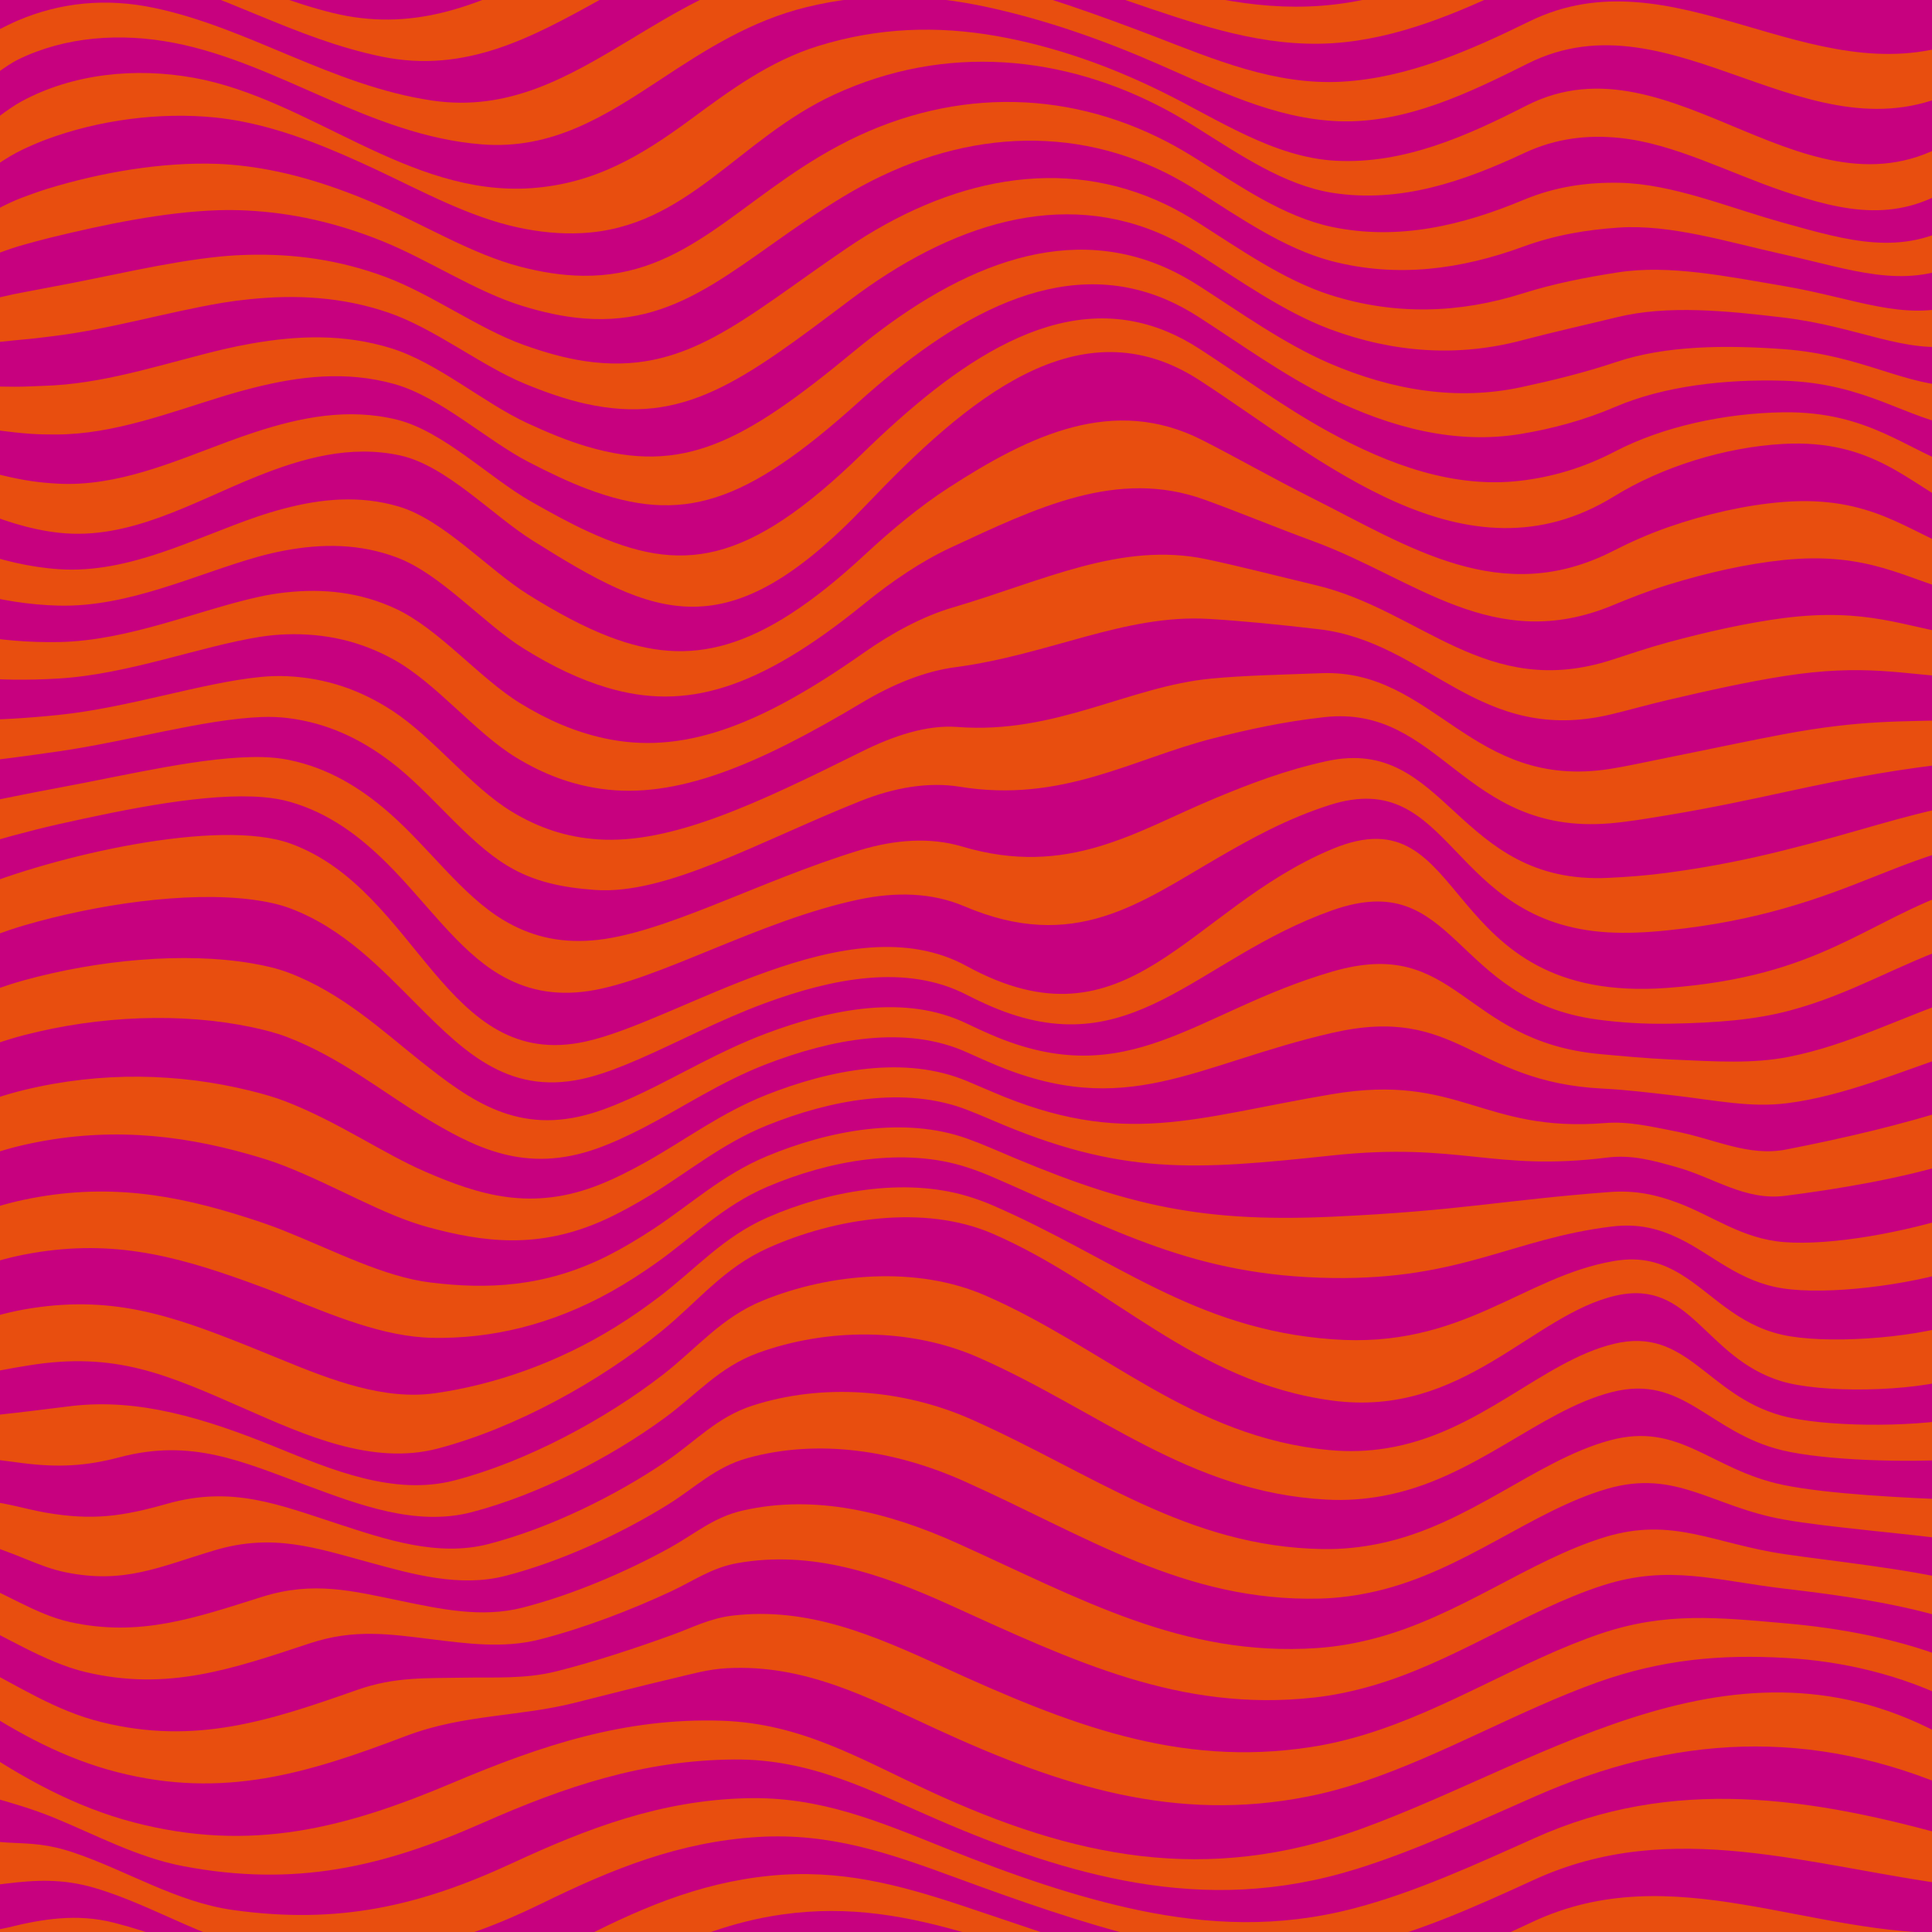 <?xml version="1.0" encoding="UTF-8" standalone="no"?>
<!-- Generator: Adobe Illustrator 18.1.1, SVG Export Plug-In . SVG Version: 6.00 Build 0)  -->

<svg
   xmlns:dc="http://purl.org/dc/elements/1.1/"
   xmlns:cc="http://creativecommons.org/ns#"
   xmlns:rdf="http://www.w3.org/1999/02/22-rdf-syntax-ns#"
   xmlns:svg="http://www.w3.org/2000/svg"
   xmlns="http://www.w3.org/2000/svg"
   xmlns:xlink="http://www.w3.org/1999/xlink"
   xmlns:sodipodi="http://sodipodi.sourceforge.net/DTD/sodipodi-0.dtd"
   xmlns:inkscape="http://www.inkscape.org/namespaces/inkscape"
   version="1.1"
   id="Vrstva_1"
   x="0px"
   y="0px"
   viewBox="0 0 283.465 283.465"
   xml:space="preserve"
   inkscape:version="0.91 r13725"
   sodipodi:docname="vlnky_cervena.svg"
   width="283.465"
   height="283.465"><defs
     id="defs73" /><sodipodi:namedview
     pagecolor="#ffffff"
     bordercolor="#666666"
     borderopacity="1"
     objecttolerance="10"
     gridtolerance="10"
     guidetolerance="10"
     inkscape:pageopacity="0"
     inkscape:pageshadow="2"
     inkscape:window-width="683"
     inkscape:window-height="480"
     id="namedview71"
     showgrid="false"
     inkscape:showpageshadow="false"
     showborder="false"
     inkscape:zoom="0.7981139"
     inkscape:cx="-73.834574"
     inkscape:cy="141.97499"
     inkscape:window-x="0"
     inkscape:window-y="0"
     inkscape:window-maximized="0"
     inkscape:current-layer="Vrstva_1"
     fit-margin-top="0"
     fit-margin-left="0"
     fit-margin-right="0"
     fit-margin-bottom="0" /><g
     id="g3"
     transform="translate(-144,115.98)"><g
       id="g5"><defs
         id="defs7"><rect
           id="SVGID_1_"
           x="144"
           y="-115.98"
           width="283.465"
           height="283.465" /></defs><use
         xlink:href="#SVGID_1_"
         style="overflow:visible;fill:#c7017f"
         id="use10"
         x="0"
         y="0"
         width="100%"
         height="100%" /><clipPath
         id="SVGID_2_"><use
           xlink:href="#SVGID_1_"
           style="overflow:visible"
           id="use13"
           x="0"
           y="0"
           width="100%"
           height="100%" /></clipPath><polygon
         style="fill:#e84e0f"
         points="431.408,-119.923 431.408,171.428 431.408,171.428 140.056,171.428 140.056,-119.923 "
         id="polygon15"
         clip-path="url(#SVGID_2_)" /><path
         style="fill:#c7017f"
         d="m 181.75,-40.176 c 1.286,-0.437 2.573,-0.829 3.852,-1.167 5.572,-1.473 11.2,-2.003 16.896,-0.318 6.604,1.952 13.096,9.24 19.036,12.941 4.243,2.646 8.186,4.771 12.031,6.227 11.571,4.377 21.697,2.398 37.323,-12.099 3.968,-3.681 8.089,-7.097 12.249,-9.795 12.107,-7.855 24.298,-13.584 37.206,-7.048 5.031,2.548 10.341,5.598 15.987,8.43 14.429,7.237 27.869,16.3 44.385,7.844 2.443,-1.25 5.137,-2.449 8.026,-3.466 5.537,-1.926 11.394,-3.266 16.912,-3.705 12.962,-1.008 18.306,4.434 25.756,7.104 l 0,-6.218 c -7.197,-3.41 -12.456,-10.132 -25.773,-9.403 -8.617,0.472 -17.881,3.416 -24.809,7.692 -21.846,13.479 -42.965,-5.432 -60.829,-17.033 -17.606,-11.432 -34.186,2.856 -48.986,18.372 -20.469,21.463 -30.865,16.442 -48.87,5.139 -5.92,-3.717 -12.677,-10.995 -19.408,-12.472 -7.32,-1.606 -14.375,0.395 -21.104,3.096 -9.297,3.731 -18.627,9.375 -28.948,8.245 -4.375,-0.479 -8.605,-1.887 -12.624,-3.636 l 0,6.218 c 3.944,1.401 8.189,2.47 12.611,2.764 10.301,0.681 19.902,-4.588 29.081,-7.712 l 0,0 z"
         id="path17"
         clip-path="url(#SVGID_2_)"
         inkscape:connector-curvature="0" /><path
         style="fill:#c7017f"
         d="m 152.433,-45.019 c 8.716,0.482 16.948,-3.17 24.955,-6.144 1.336,-0.493 2.669,-0.968 3.998,-1.399 6.72,-2.2 13.697,-3.613 20.907,-1.829 6.744,1.695 13.526,8.513 19.589,11.973 2.979,1.699 5.771,3.229 8.467,4.459 13.618,6.255 23.251,5.002 40.092,-11.397 13.726,-13.367 29.057,-24.541 44.804,-17.966 1.561,0.652 3.133,1.487 4.714,2.508 5.946,3.845 12.237,8.457 18.829,12.096 9.117,5.019 18.604,8.4 28.235,7.281 4.605,-0.535 9.234,-1.853 13.914,-4.293 7.031,-3.668 16.16,-5.633 24.698,-5.756 12.779,-0.183 18.4,5.854 25.773,8.065 l 0,-5.976 c -7.551,-1.01 -13.536,-6.382 -25.775,-6.726 -8.462,-0.237 -17.442,0.764 -24.586,3.819 -4.681,2.004 -9.308,3.23 -13.936,3.997 -9.503,1.57 -18.982,-0.88 -28.227,-5.409 -6.654,-3.282 -12.977,-7.872 -18.964,-11.723 -1.575,-1.014 -3.137,-1.857 -4.691,-2.532 -15.65,-6.791 -31.346,2.465 -45.361,15.075 -16.544,14.888 -25.763,17.893 -39.658,12.676 -2.762,-1.039 -5.595,-2.396 -8.588,-3.939 -6.208,-3.201 -13.004,-9.585 -19.769,-11.476 -7.096,-1.983 -13.997,-1.134 -20.708,0.564 -1.332,0.331 -2.669,0.708 -4.012,1.11 -8.017,2.431 -16.362,5.727 -24.946,5.731 -1.287,0.004 -2.557,-0.018 -3.802,-0.108 -2.782,-0.2 -5.619,-0.619 -8.329,-1.06 l 0,5.976 c 2.759,0.832 5.632,1.604 8.521,2.028 1.267,0.187 2.555,0.305 3.856,0.375 l 0,0 z"
         id="path19"
         clip-path="url(#SVGID_2_)"
         inkscape:connector-curvature="0" /><path
         style="fill:#c7017f"
         d="m 148.192,-59.28 c 1.225,-0.052 2.477,-0.084 3.747,-0.159 8.452,-0.507 16.911,-3.428 24.94,-5.316 1.349,-0.311 2.69,-0.587 4.025,-0.821 6.704,-1.18 13.525,-1.465 20.512,0.701 6.779,2.103 13.589,8.042 19.947,10.978 3.005,1.388 5.876,2.578 8.706,3.417 14.163,4.205 23.014,-0.552 39.229,-13.952 14.325,-11.838 30.362,-19.191 45.916,-12.186 1.546,0.697 3.1,1.552 4.668,2.556 6.027,3.861 12.38,8.429 19.099,11.352 9.371,4.039 18.844,5.548 28.218,3.535 4.653,-1 9.28,-2.128 13.958,-3.698 7.266,-2.437 16.083,-2.493 24.474,-1.884 11.692,0.849 18.049,5.575 25.777,5.385 l 0,-5.974 c -7.907,1.388 -14.636,-2.716 -25.779,-4.047 -8.321,-0.994 -16.97,-1.862 -24.36,-0.052 -4.673,1.144 -9.304,2.16 -13.982,3.399 -9.247,2.448 -18.711,1.887 -28.212,-1.66 -6.781,-2.564 -13.164,-7.111 -19.233,-10.981 -1.559,-0.994 -3.106,-1.859 -4.642,-2.578 -15.459,-7.221 -31.811,-1.754 -46.474,9.295 -15.847,11.943 -24.37,18.425 -38.797,15.231 -2.898,-0.642 -5.811,-1.662 -8.826,-2.896 -6.512,-2.667 -13.333,-8.164 -20.128,-10.481 -6.876,-2.346 -13.619,-2.645 -20.313,-1.968 -1.339,0.134 -2.683,0.31 -4.039,0.532 -8.04,1.346 -16.613,3.909 -24.931,4.903 -1.256,0.151 -2.485,0.32 -3.694,0.426 -2.56,0.229 -5.332,0.535 -7.943,0.876 l 0,5.981 c 2.662,0.056 5.467,0.201 8.137,0.086 l 0,0 z"
         id="path21"
         clip-path="url(#SVGID_2_)"
         inkscape:connector-curvature="0" /><path
         style="fill:#c7017f"
         d="m 152.641,-21.776 c 10.259,-0.193 20.442,-4.689 29.354,-6.64 1.328,-0.292 2.63,-0.5 3.881,-0.638 5.611,-0.617 10.946,-0.038 16.154,2.373 6.355,2.938 12.308,10.21 18.29,13.878 4.094,2.519 8.123,4.226 12.33,5.142 11.212,2.444 22.424,-1.535 37.985,-12.477 4.319,-3.036 8.819,-5.439 13.17,-6.714 13.207,-3.871 24.69,-9.729 37.224,-7.075 4.978,1.054 10.26,2.428 16.084,3.819 15.447,3.687 24.967,16.899 43.382,10.94 2.499,-0.809 5.236,-1.75 8.231,-2.563 5.903,-1.6 11.666,-2.867 16.958,-3.564 12.254,-1.567 17.764,1.311 25.724,2.505 l 0,-6.22 c -7.706,-1.931 -13.132,-6.093 -25.741,-4.805 -5.403,0.568 -11.217,1.866 -16.932,3.635 -2.946,0.912 -5.658,1.989 -8.129,3.014 -17.443,7.231 -28.961,-3.919 -43.885,-9.391 -5.741,-2.107 -11.035,-4.322 -16.036,-6.125 -12.732,-4.59 -24.583,1.186 -37.215,7.061 -4.263,1.982 -8.574,4.893 -12.709,8.256 -15.625,12.701 -26.245,15.671 -37.653,12.286 -4.022,-1.191 -8.012,-3.102 -12.181,-5.684 -5.959,-3.685 -12.184,-10.971 -18.662,-13.41 -5.452,-2.053 -10.936,-2.075 -16.526,-1.027 -1.264,0.237 -2.559,0.538 -3.867,0.904 -9.05,2.529 -18.936,7.417 -29.218,7.175 -4.468,-0.105 -8.729,-0.837 -12.598,-1.888 l 0,6.22 c 3.795,0.703 8.072,1.098 12.585,1.013 l 0,0 z"
         id="path23"
         clip-path="url(#SVGID_2_)"
         inkscape:connector-curvature="0" /><path
         style="fill:#c7017f"
         d="m 182.24,-16.656 c 1.376,-0.137 2.688,-0.165 3.91,-0.108 5.659,0.263 10.684,1.974 15.414,5.061 6.093,3.977 11.52,11.18 17.542,14.818 3.947,2.391 8.029,3.748 12.631,4.058 10.761,0.725 23.386,-5.271 38.65,-12.858 4.724,-2.348 9.603,-3.976 14.088,-3.633 14.398,1.102 25.142,-5.954 37.244,-7.101 4.948,-0.469 10.211,-0.564 16.184,-0.791 16.526,-0.628 21.929,17.271 42.374,14.036 2.536,-0.402 5.34,-1.039 8.439,-1.658 6.275,-1.254 11.937,-2.483 17,-3.427 11.541,-2.152 17.225,-1.809 25.694,-2.092 l 0,-6.218 c -8.215,-0.457 -13.814,-2.081 -25.71,-0.208 -5.177,0.815 -10.889,2.068 -16.977,3.495 -3.049,0.715 -5.817,1.51 -8.335,2.11 -19.422,4.631 -26.892,-10.623 -42.877,-12.487 -5.905,-0.69 -11.174,-1.216 -16.135,-1.515 -12.321,-0.74 -23.419,5.265 -37.236,7.089 -4.425,0.584 -9.114,2.473 -13.628,5.173 -15.437,9.233 -27.325,14.226 -38.317,12.669 -4.404,-0.623 -8.461,-2.147 -12.481,-4.6 -6,-3.655 -11.69,-10.898 -17.915,-14.351 -4.966,-2.753 -10.15,-3.898 -15.784,-3.716 -1.237,0.04 -2.543,0.158 -3.895,0.373 -8.766,1.39 -19.251,5.483 -29.488,6.107 -4.562,0.277 -8.852,0.214 -12.573,-0.138 l 0,6.214 c 3.647,0.003 7.951,-0.26 12.559,-0.732 10.213,-1.046 21.006,-4.724 29.622,-5.57 l 0,0 z"
         id="path25"
         clip-path="url(#SVGID_2_)"
         inkscape:connector-curvature="0" /><path
         style="fill:#c7017f"
         d="m 151.447,-73.857 c 8.186,-1.482 16.872,-3.688 24.923,-4.49 1.361,-0.131 2.712,-0.21 4.054,-0.244 6.681,-0.173 13.346,0.714 20.113,3.234 6.809,2.535 13.638,7.59 20.308,9.984 3.024,1.084 5.979,1.931 8.944,2.374 14.692,2.188 22.917,-5.989 38.368,-16.508 15.028,-10.231 31.666,-13.842 47.028,-6.406 1.53,0.74 3.069,1.616 4.62,2.602 6.108,3.878 12.522,8.403 19.371,10.608 9.624,3.058 19.078,2.662 28.199,-0.214 4.702,-1.482 9.344,-2.375 14.005,-3.1 7.523,-1.17 15.997,0.592 24.249,1.987 10.595,1.792 17.697,5.295 25.78,2.706 l 0,-5.977 c -8.26,3.789 -15.73,0.864 -25.783,-1.366 -8.176,-1.814 -16.481,-4.439 -24.134,-3.923 -4.652,0.313 -9.305,1.073 -14.028,2.803 -9,3.292 -18.439,4.653 -28.192,2.085 -6.911,-1.845 -13.356,-6.347 -19.506,-10.233 -1.546,-0.978 -3.075,-1.864 -4.595,-2.627 -15.266,-7.65 -32.166,-5.858 -47.585,3.516 -15.026,9.134 -22.983,18.975 -37.937,17.786 -3.033,-0.24 -6.031,-0.917 -9.063,-1.853 -6.827,-2.112 -13.665,-6.728 -20.487,-9.486 -6.661,-2.692 -13.245,-4.174 -19.916,-4.499 -1.346,-0.066 -2.701,-0.085 -4.067,-0.045 -8.062,0.26 -16.863,2.111 -24.916,4.076 -1.225,0.299 -2.415,0.644 -3.585,0.959 -2.336,0.631 -5.046,1.687 -7.558,2.807 l 0,5.977 c 2.561,-0.73 5.303,-1.408 7.751,-1.84 1.189,-0.212 2.397,-0.47 3.639,-0.693 l 0,0 z"
         id="path27"
         clip-path="url(#SVGID_2_)"
         inkscape:connector-curvature="0" /><path
         style="fill:#c7017f"
         d="m 182.485,-4.898 c 1.422,0.032 2.745,0.178 3.939,0.425 5.703,1.169 10.394,4.015 14.672,7.75 5.796,5.058 10.734,12.151 16.796,15.755 3.798,2.266 7.933,3.362 12.929,2.975 10.312,-0.796 24.479,-8.728 39.313,-13.239 5.172,-1.571 10.347,-1.938 15.007,-0.55 15.62,4.65 25.572,-2.283 37.263,-7.128 4.91,-2.036 10.147,-4.069 16.285,-5.403 17.605,-3.825 18.903,18.25 41.366,17.132 2.568,-0.127 5.445,-0.322 8.646,-0.754 6.649,-0.895 12.209,-2.071 17.044,-3.287 10.837,-2.683 16.682,-4.932 25.663,-6.692 l 0,-6.218 c -8.725,1.02 -14.492,1.963 -25.678,4.393 -4.951,1.075 -10.56,2.28 -17.024,3.357 -3.147,0.524 -5.989,0.996 -8.54,1.207 -21.474,1.769 -24.791,-17.48 -41.871,-15.585 -6.055,0.67 -11.302,1.849 -16.234,3.094 -11.889,3.007 -22.21,9.562 -37.254,7.115 -4.574,-0.742 -9.603,0.119 -14.548,2.094 -15.056,6.01 -28.478,13.81 -38.98,13.047 -4.79,-0.347 -8.908,-1.188 -12.78,-3.516 -6.042,-3.62 -11.219,-10.773 -17.169,-15.286 -4.501,-3.416 -9.361,-5.695 -15.043,-6.407 -1.208,-0.152 -2.526,-0.211 -3.925,-0.158 -8.466,0.321 -19.565,3.571 -29.758,5.036 -4.655,0.669 -8.975,1.262 -12.548,1.609 l 0,6.218 c 3.5,-0.695 7.835,-1.613 12.535,-2.482 10.172,-1.881 21.576,-4.69 29.894,-4.502 l 0,0 z"
         id="path29"
         clip-path="url(#SVGID_2_)"
         inkscape:connector-curvature="0" /><path
         style="fill:#c7017f"
         d="m 315.478,-119.923 c 8.214,2.694 16.658,5.025 25.85,4.03 5.286,-0.573 10.069,-2.081 15.128,-4.03 l -40.978,0 0,0 z"
         id="path31"
         clip-path="url(#SVGID_2_)"
         inkscape:connector-curvature="0" /><path
         style="fill:#c7017f"
         d="m 186.697,7.816 c 18.677,6.852 22.576,33.55 43.209,29.024 13.813,-3.029 38.532,-20.594 55.904,-11.086 23.75,12.995 32.468,-8.326 53.664,-17.167 20.576,-8.584 15.097,22.93 49.212,20.376 22.468,-1.679 28.916,-9.735 42.721,-14.441 l 0,-6.217 c -9.233,2.497 -15.164,6.03 -25.649,8.992 -4.719,1.344 -10.226,2.519 -17.065,3.219 -3.251,0.343 -6.156,0.453 -8.749,0.301 -23.485,-1.366 -22.756,-24.462 -40.864,-18.681 -6.23,1.99 -11.454,4.881 -16.332,7.708 -11.515,6.673 -21.117,14.022 -37.273,7.141 -4.759,-2.026 -10.068,-2.128 -15.466,-0.99 -14.621,3.084 -29.532,11.927 -39.646,13.429 -5.181,0.769 -9.356,-0.232 -13.079,-2.432 -6.083,-3.589 -10.791,-10.613 -16.423,-16.225 -4.064,-4.052 -8.581,-7.463 -14.302,-9.096 -1.18,-0.338 -2.508,-0.568 -3.953,-0.69 -8.175,-0.681 -19.871,1.697 -30.028,3.968 -4.743,1.079 -9.096,2.314 -12.522,3.356 l 0,6.217 C 151.805,9.655 176.094,3.925 186.697,7.816 l 0,0 z"
         id="path33"
         clip-path="url(#SVGID_2_)"
         inkscape:connector-curvature="0" /><path
         style="fill:#c7017f"
         d="m 150.954,-88.279 c 7.925,-2.431 16.835,-3.944 24.908,-3.661 1.372,0.052 2.731,0.165 4.08,0.334 6.662,0.811 13.163,2.905 19.717,5.766 6.834,2.983 13.681,7.165 20.667,8.988 3.039,0.792 6.08,1.293 9.182,1.334 15.218,0.194 22.928,-11.27 37.506,-19.065 15.836,-8.468 32.972,-8.491 48.144,-0.626 1.511,0.783 3.031,1.681 4.569,2.649 6.189,3.895 12.666,8.376 19.641,9.863 9.879,2.078 19.303,-0.256 28.183,-3.96 4.744,-1.979 9.409,-2.592 14.051,-2.504 7.784,0.148 15.926,3.606 24.023,5.858 9.514,2.646 17.347,5.015 25.784,0.025 l 0,-5.978 c -8.615,6.191 -16.797,4.36 -25.786,1.317 -8.007,-2.711 -15.999,-6.967 -23.91,-7.795 -4.635,-0.483 -9.312,-0.026 -14.073,2.206 -8.767,4.111 -18.171,7.422 -28.175,5.835 -7.039,-1.128 -13.546,-5.587 -19.777,-9.491 -1.529,-0.959 -3.043,-1.867 -4.546,-2.673 -15.075,-8.081 -32.426,-9.763 -48.7,-2.265 -14.116,6.505 -21.591,19.565 -37.074,20.343 -3.168,0.166 -6.255,-0.162 -9.299,-0.813 -7.148,-1.526 -14.012,-5.265 -20.847,-8.489 -6.457,-3.015 -12.869,-5.72 -19.52,-7.033 -1.352,-0.27 -2.716,-0.48 -4.093,-0.623 -8.085,-0.825 -17.107,0.33 -24.9,3.25 -1.195,0.45 -2.352,0.958 -3.478,1.494 -2.126,1.011 -4.761,2.836 -7.173,4.737 l 0,5.978 c 2.462,-1.511 5.136,-2.949 7.365,-3.773 1.148,-0.425 2.321,-0.851 3.531,-1.228 l 0,0 z"
         id="path35"
         clip-path="url(#SVGID_2_)"
         inkscape:connector-curvature="0" /><path
         style="fill:#c7017f"
         d="m 210.418,145.597 c 12.946,-5.473 25.232,-9.581 39.488,-9.109 11.606,0.384 20.181,5.544 30.38,10.274 21.235,9.853 40.716,13.81 63.25,5.654 27.952,-10.116 56.206,-31.496 87.872,-12.44 l 0,-5.974 c -8.469,-4.383 -17.396,-6.271 -25.318,-6.724 -9.746,-0.561 -18.239,0.229 -27.585,3.528 -11.589,4.143 -22.783,10.701 -34.489,14.622 -2.749,0.92 -5.474,1.661 -8.191,2.191 -19.305,3.813 -36.012,-1.419 -54.499,-9.937 -10.187,-4.691 -19.281,-9.502 -30.665,-8.901 -2.784,0.146 -5.179,0.857 -7.754,1.458 -4.816,1.125 -9.882,2.453 -14.764,3.664 -3.93,0.978 -7.851,1.387 -11.641,1.901 -4.408,0.597 -8.517,1.238 -13.068,2.97 -14.346,5.457 -26.665,9.227 -42.166,5.274 -7.722,-1.96 -14.607,-5.692 -21.211,-10.046 l 0,5.974 c 7.327,4.945 14.971,9.181 23.555,11.422 17.235,4.501 31.098,0.84 46.806,-5.801 l 0,0 z"
         id="path37"
         clip-path="url(#SVGID_2_)"
         inkscape:connector-curvature="0" /><path
         style="fill:#c7017f"
         d="m 196.448,131.951 c 5.534,-1.948 10.194,-1.677 15.489,-1.781 4.396,-0.086 9.078,0.235 13.719,-0.935 5.69,-1.433 11.683,-3.423 17.022,-5.359 2.939,-1.067 5.461,-2.407 8.739,-2.804 11.13,-1.345 20.775,2.878 30.951,7.529 18.345,8.392 34.475,14.752 53.913,11.755 2.753,-0.415 5.481,-1.072 8.216,-1.916 11.988,-3.698 22.882,-10.845 34.339,-14.723 9.531,-3.224 17.222,-2.384 27.153,-1.519 7.649,0.664 17.12,2.259 25.419,5.827 l 0,-5.981 c -8.127,-2.748 -18.147,-4.065 -25.52,-4.927 -10.119,-1.181 -16.996,-3.618 -26.722,-0.488 -11.312,3.64 -21.912,11.356 -34.19,14.825 -2.716,0.766 -5.451,1.333 -8.24,1.639 -19.571,2.14 -35.125,-5.305 -53.328,-13.572 -10.163,-4.613 -20.358,-8.097 -31.233,-6.155 -3.777,0.673 -6.426,2.606 -9.727,4.145 -5.864,2.733 -12.781,5.398 -19.28,7.055 -5.352,1.364 -10.796,0.581 -15.796,-0.029 -6.186,-0.756 -11.385,-1.57 -17.91,0.591 -11.33,3.75 -20.848,7.078 -32.882,4.224 -5.999,-1.405 -12.263,-5.561 -16.525,-7.308 l 0,5.981 c 6.628,3.335 12.008,6.991 18.868,8.675 13.768,3.403 24.658,-0.219 37.525,-4.749 l 0,0 z"
         id="path39"
         clip-path="url(#SVGID_2_)"
         inkscape:connector-curvature="0" /><path
         style="fill:#c7017f"
         d="m 369.395,147.52 c -8.768,3.835 -17.529,7.963 -26.3,10.697 -11.477,3.577 -22.051,3.793 -32.492,2.022 -9.593,-1.646 -19.145,-4.953 -29.078,-9.256 -10.004,-4.329 -18.59,-8.905 -29.846,-8.81 -13.37,0.112 -24.84,3.994 -36.908,9.327 -14.615,6.449 -27.438,9.443 -43.87,6.329 -6.709,-1.272 -12.788,-4.572 -18.947,-7.1 -3.13,-1.289 -6.314,-2.198 -9.225,-3.031 -0.843,-0.241 -1.741,-0.471 -2.673,-0.801 l 0,6.917 c 2.445,0.293 4.056,0.503 5.043,0.55 3.592,0.174 5.875,0.172 9.781,1.497 7.707,2.603 15.005,7.238 23.312,8.399 15.489,2.164 27.409,-0.599 40.932,-6.858 11.189,-5.195 21.845,-9.213 34.33,-9.543 10.91,-0.29 19.501,3.416 29.31,7.342 9.723,3.903 19.085,7.157 28.406,9.109 10.092,2.079 20.317,2.625 31.483,-0.292 8.925,-2.333 17.78,-6.405 26.534,-10.324 20.156,-9.067 40.37,-6.14 62.221,0.12 l 0,-6.917 c -21.871,-9.721 -42.106,-8.109 -62.013,0.623 l 0,0 z"
         id="path41"
         clip-path="url(#SVGID_2_)"
         inkscape:connector-curvature="0" /><path
         style="fill:#c7017f"
         d="m 286.481,167.86 c -9.222,-2.722 -17.813,-4.345 -27.706,-2.948 -7.146,1.01 -13.458,3.428 -19.667,6.516 l 17.849,0 c 1.172,-0.318 2.367,-0.598 3.592,-0.83 8.597,-1.628 16.414,-1.001 24.469,0.83 l 12.752,0 c -3.712,-1.229 -7.471,-2.437 -11.289,-3.568 l 0,0 z"
         id="path43"
         clip-path="url(#SVGID_2_)"
         inkscape:connector-curvature="0" /><path
         style="fill:#c7017f"
         d="m 368.769,166.043 c 20.661,-9.742 40.827,2.282 62.639,1.586 l 0,-6.905 c -21.831,-2.789 -42.021,-10.26 -62.431,-0.855 -8.738,4.004 -17.675,8.033 -26.766,9.949 -10.843,2.284 -20.737,0.973 -30.477,-1.437 -9.051,-2.24 -18.219,-5.46 -27.731,-8.96 -9.613,-3.525 -18.206,-6.519 -28.775,-5.878 -11.594,0.705 -21.44,4.705 -31.751,9.762 -12.43,6.069 -23.501,8.845 -37.995,7.386 -9.928,-1.002 -18.425,-7.019 -27.68,-9.699 -4.682,-1.362 -8.598,-1.134 -12.875,-0.617 -1.131,0.137 -3.126,0.429 -4.872,0.331 l 0,6.921 c 1.574,-0.159 3.852,-0.488 5.129,-0.803 4.955,-1.229 10.085,-2.098 15.544,-0.7 5.237,1.335 10.283,3.308 15.375,5.304 l 47.38,0 c 1.44,-0.719 2.887,-1.465 4.346,-2.219 9.431,-4.918 18.472,-8.925 29.171,-9.981 10.232,-1.009 18.824,1.289 28.241,4.412 8.093,2.695 15.938,5.443 23.622,7.788 l 47.592,0 c 4.164,-1.617 8.271,-3.49 12.314,-5.385 l 0,0 z"
         id="path45"
         clip-path="url(#SVGID_2_)"
         inkscape:connector-curvature="0" /><path
         style="fill:#c7017f"
         d="m 180.399,62.721 c 1.773,0.572 3.52,1.165 5.185,1.833 7.584,3.034 14.708,6.791 21.574,7.636 8.245,1.015 16.788,0.74 26.063,-3.954 2.217,-1.12 4.437,-2.452 6.617,-3.882 5.525,-3.63 10.089,-7.939 16.69,-10.7 9.124,-3.79 20.161,-5.885 29.396,-2.568 1.249,0.452 2.462,0.929 3.637,1.436 18.606,8.038 29.64,10.947 49.913,10.015 18.851,-0.866 24.933,-2.424 40.656,-3.62 3.847,-0.293 6.908,0.41 10.013,1.569 5.236,1.958 9.405,5.284 15.615,5.777 7.013,0.556 17.885,-1.5 25.649,-4.019 l 0,-7.953 c -8.002,2.617 -18.079,4.233 -25.486,5.179 -5.912,0.755 -10.405,-2.679 -16.021,-4.237 -3.26,-0.906 -6.426,-1.835 -10.107,-1.375 -16.772,2.09 -21.591,-2.308 -40.319,-0.313 -20.249,2.159 -30.92,3.018 -49.944,-5.193 -1.17,-0.506 -2.38,-0.999 -3.625,-1.489 -9.16,-3.564 -20.136,-1.465 -29.437,2.301 -6.619,2.703 -11.496,6.823 -17.042,10.199 -2.265,1.378 -4.536,2.634 -6.757,3.642 -9.687,4.388 -17.837,3.247 -25.871,1.065 -6.533,-1.773 -13.38,-5.957 -21.029,-8.972 -1.647,-0.654 -3.413,-1.201 -5.233,-1.716 -10.618,-3.015 -21.308,-4.035 -33.028,-1.38 -2.68,0.607 -5.191,1.447 -7.452,2.289 l 0,7.953 c 2.29,-0.837 4.801,-1.634 7.464,-2.195 11.99,-2.524 22.038,-0.82 32.879,2.672 l 0,0 z"
         id="path47"
         clip-path="url(#SVGID_2_)"
         inkscape:connector-curvature="0" /><path
         style="fill:#c7017f"
         d="m 180.674,44.042 c 1.868,0.46 3.652,0.962 5.281,1.599 7.714,2.998 14.278,7.633 20.481,10.31 7.82,3.377 15.576,5.891 25.681,1.82 2.224,-0.895 4.544,-2.074 6.897,-3.398 5.566,-3.128 10.759,-7.053 17.393,-9.697 9.478,-3.745 20.394,-5.849 29.48,-2.035 1.241,0.525 2.446,1.036 3.613,1.539 19.444,8.386 29.751,3.765 49.975,0.373 18.605,-3.121 21.974,5.688 39.981,4.245 3.56,-0.286 6.786,0.526 10.202,1.179 5.999,1.152 10.817,3.794 16.425,2.698 7.79,-1.522 17.086,-3.618 25.325,-6.339 l 0,-7.952 c -8.475,2.827 -16.79,6.432 -25.166,7.497 -5.453,0.697 -10.445,-0.424 -16.827,-1.156 -3.571,-0.411 -6.863,-0.816 -10.295,-0.987 -19.234,-0.963 -21.161,-12.415 -39.645,-8.177 -20.199,4.632 -30.145,13.008 -50.007,4.448 -1.162,-0.5 -2.363,-1.028 -3.601,-1.589 -9.01,-4.065 -19.866,-1.955 -29.521,1.769 -6.65,2.585 -12.164,6.305 -17.742,9.195 -2.445,1.266 -4.814,2.367 -7.04,3.156 -10.53,3.73 -17.899,-0.115 -25.489,-4.708 -5.887,-3.562 -12.156,-8.666 -19.935,-11.648 -1.61,-0.619 -3.412,-1.082 -5.329,-1.482 -10.159,-2.114 -22.147,-1.698 -33.323,1.206 -2.719,0.705 -5.231,1.62 -7.432,2.476 l 0,7.952 c 2.23,-0.849 4.742,-1.726 7.442,-2.382 11.448,-2.78 22.784,-2.468 33.176,0.088 l 0,0 z"
         id="path49"
         clip-path="url(#SVGID_2_)"
         inkscape:connector-curvature="0" /><path
         style="fill:#c7017f"
         d="m 180.95,25.363 c 1.965,0.335 3.783,0.762 5.376,1.365 7.846,2.962 13.8,8.546 19.389,12.985 7.335,5.826 14.338,10.965 25.295,7.594 2.228,-0.687 4.646,-1.709 7.181,-2.913 5.59,-2.658 11.429,-6.168 18.093,-8.693 9.834,-3.704 20.627,-5.818 29.564,-1.504 1.234,0.599 2.432,1.144 3.589,1.644 20.283,8.732 29.868,-3.393 50.038,-9.27 18.364,-5.353 18.922,10.248 39.308,12.107 3.299,0.3 6.661,0.623 10.389,0.793 6.763,0.308 12.015,0.641 17.234,-0.382 8.804,-1.726 16.29,-5.729 25.002,-8.66 l 0,-7.954 c -8.95,3.033 -15.638,7.373 -24.842,9.821 -5.001,1.33 -10.497,1.798 -17.636,1.923 -3.886,0.066 -7.316,-0.181 -10.482,-0.6 -21.516,-2.853 -20.718,-22.481 -38.973,-16.04 -20.129,7.151 -29.37,22.997 -50.068,14.089 -1.155,-0.496 -2.347,-1.059 -3.577,-1.693 -8.864,-4.561 -19.596,-2.446 -29.605,1.237 -6.682,2.467 -12.846,5.762 -18.444,8.191 -2.628,1.141 -5.093,2.085 -7.322,2.67 -11.39,2.994 -18.046,-3.414 -25.105,-10.479 -5.307,-5.312 -10.932,-11.379 -18.843,-14.323 -1.575,-0.586 -3.409,-0.981 -5.424,-1.247 -9.694,-1.283 -22.973,0.682 -33.62,3.789 -2.754,0.816 -5.269,1.793 -7.411,2.662 l 0,7.954 c 2.172,-0.863 4.684,-1.811 7.421,-2.568 10.909,-3.018 23.546,-4.188 33.473,-2.498 l 0,0 z"
         id="path51"
         clip-path="url(#SVGID_2_)"
         inkscape:connector-curvature="0" /><path
         style="fill:#c7017f"
         d="m 182.478,118.304 c 7.522,-2.363 13.257,-0.854 20.331,0.599 5.606,1.155 11.808,2.552 17.87,0.99 7.311,-1.876 15.146,-5.225 21.54,-8.746 3.66,-2.018 6.443,-4.509 10.712,-5.489 10.634,-2.443 21.367,0.209 31.52,4.78 18.059,8.143 33.041,16.709 52.742,15.391 2.824,-0.188 5.565,-0.671 8.262,-1.363 12.568,-3.232 22.874,-11.516 34.039,-14.926 9.925,-3.03 15.987,0.984 26.29,2.498 7.103,1.045 17.67,2.095 25.624,4.025 l 0,-5.985 c -7.778,-1.108 -18.896,-1.904 -25.724,-3.119 -10.489,-1.864 -15.737,-7.433 -25.86,-4.508 -11.016,3.187 -21.027,12.042 -33.889,15.028 -2.68,0.621 -5.427,1.015 -8.285,1.086 -19.832,0.503 -34.242,-9.19 -52.159,-17.207 -10.141,-4.533 -21.391,-6.293 -31.804,-3.409 -4.753,1.316 -7.681,4.336 -11.697,6.832 -6.929,4.304 -15.677,8.344 -23.799,10.445 -6.772,1.754 -13.73,-0.263 -19.947,-1.955 -7.956,-2.163 -14.223,-4.337 -22.752,-1.788 -8.166,2.439 -13.236,4.969 -21.807,3.237 -4.273,-0.863 -7.301,-2.953 -13.628,-4.642 l 0,5.985 c 4.111,1.293 9.046,4.801 14.18,5.939 10.304,2.285 18.481,-0.632 28.241,-3.698 l 0,0 z"
         id="path53"
         clip-path="url(#SVGID_2_)"
         inkscape:connector-curvature="0" /><path
         style="fill:#c7017f"
         d="m 168.506,104.659 c 9.544,-2.705 16.339,0.102 25.172,2.979 6.832,2.224 14.54,4.865 22.025,2.919 8.931,-2.324 18.591,-7.055 26.057,-12.14 4.372,-2.977 7.457,-6.496 12.683,-8.176 10.21,-3.284 21.961,-2.457 32.09,2.037 17.774,7.892 31.612,18.716 51.573,19.024 2.894,0.045 5.649,-0.26 8.309,-0.811 13.157,-2.73 22.872,-12.162 33.738,-15.128 10.324,-2.817 14.76,4.283 25.429,6.517 6.558,1.374 18.225,1.927 25.826,2.209 l 0,-5.99 c -7.421,0.544 -19.637,0.224 -25.927,-1.296 -10.846,-2.626 -14.474,-11.23 -25,-8.529 -10.712,2.751 -20.133,12.767 -33.587,15.229 -2.639,0.483 -5.403,0.704 -8.331,0.536 -20.094,-1.081 -33.357,-13.076 -50.99,-20.842 -10.116,-4.455 -22.343,-4.322 -32.374,-0.664 -5.685,2.073 -8.944,6.06 -13.668,9.519 -8.007,5.864 -18.574,11.289 -28.315,13.833 -8.196,2.144 -16.654,-1.124 -24.103,-3.879 -9.708,-3.592 -17.017,-6.971 -27.592,-4.171 -4.946,1.311 -8.98,1.501 -14.081,0.871 -2.551,-0.314 -4.71,-0.747 -7.384,-0.607 l 0,5.99 c 4.358,0.185 7.257,1.28 10.668,1.869 6.837,1.179 11.221,0.561 17.782,-1.299 l 0,0 z"
         id="path55"
         clip-path="url(#SVGID_2_)"
         inkscape:connector-curvature="0" /><path
         style="fill:#c7017f"
         d="m 154.521,90.312 c 9.807,-1.157 19.448,1.75 30.029,6.061 8.065,3.285 17.271,7.179 26.178,4.844 10.552,-2.768 22.012,-8.9 30.575,-15.529 5.069,-3.952 8.525,-8.37 14.653,-10.863 9.873,-4.017 22.556,-5.124 32.66,-0.71 17.49,7.641 30.178,20.765 50.403,22.66 2.965,0.286 5.737,0.158 8.357,-0.259 13.75,-2.188 22.874,-12.789 33.436,-15.33 10.729,-2.581 13.556,7.502 24.568,10.536 6.027,1.662 18.788,1.757 26.029,0.383 l 0,-5.998 c -7.058,2.206 -20.36,2.329 -26.131,0.538 -11.167,-3.473 -13.205,-15.001 -24.137,-12.546 -12.335,2.769 -22.452,17.974 -41.665,15.414 -20.355,-2.713 -32.471,-16.963 -49.82,-24.48 -10.093,-4.374 -23.208,-2.281 -32.943,2.084 -6.555,2.939 -10.214,7.778 -15.64,12.206 -9.094,7.422 -21.469,14.236 -32.833,17.225 -9.616,2.531 -19.568,-1.992 -28.254,-5.808 -11.451,-5.031 -18.991,-8.473 -31.803,-6.381 -2.602,0.425 -5.747,0.931 -8.126,1.748 l 0,6.015 c 1.874,-0.355 4.687,-0.634 6.371,-0.826 3.434,-0.388 4.697,-0.585 8.093,-0.984 l 0,0 z"
         id="path57"
         clip-path="url(#SVGID_2_)"
         inkscape:connector-curvature="0" /><path
         style="fill:#c7017f"
         d="m 180.123,81.401 c 1.682,0.672 3.389,1.364 5.09,2.067 7.454,3.069 15.162,6.034 22.666,4.961 8.697,-1.245 17.962,-4.466 26.448,-9.728 2.199,-1.361 4.324,-2.84 6.335,-4.368 5.464,-4.154 9.418,-8.826 15.988,-11.704 8.77,-3.832 19.931,-5.917 29.314,-3.099 1.254,0.379 2.479,0.82 3.661,1.333 17.767,7.69 29.523,18.178 49.85,19.658 19.094,1.436 27.896,-9.189 41.329,-11.483 4.11,-0.701 7.045,0.268 9.826,1.955 4.496,2.729 8.14,7.331 14.809,8.856 6.152,1.408 18.677,0.615 25.969,-1.695 l 0,-7.954 c -7.528,2.414 -19.239,3.857 -25.81,2.855 -6.45,-0.98 -10.35,-4.968 -15.211,-7.314 -2.946,-1.423 -5.938,-2.247 -9.918,-1.763 -14.567,1.775 -22.02,7.822 -40.994,7.551 -20.298,-0.289 -31.695,-6.973 -49.883,-14.836 -1.177,-0.51 -2.396,-0.969 -3.647,-1.383 -9.309,-3.069 -20.408,-0.979 -29.355,2.831 -6.586,2.819 -10.842,7.313 -16.341,11.203 -2.093,1.48 -4.266,2.885 -6.476,4.126 -8.875,4.983 -17.792,6.99 -26.254,6.839 -7.192,-0.127 -14.603,-3.246 -22.121,-6.298 -1.683,-0.686 -3.412,-1.329 -5.138,-1.95 -11.055,-3.987 -20.466,-6.352 -32.731,-3.965 -2.642,0.513 -5.155,1.274 -7.473,2.104 l 0,7.954 c 2.35,-0.821 4.862,-1.538 7.484,-2.011 12.543,-2.219 21.324,0.757 32.583,5.258 l 0,0 z"
         id="path59"
         clip-path="url(#SVGID_2_)"
         inkscape:connector-curvature="0" /><path
         style="fill:#c7017f"
         d="m 368.142,-106.647 c -8.682,4.342 -17.906,8.799 -27.698,8.454 -9.478,-0.334 -18.098,-4.734 -26.449,-8.357 -7.952,-3.487 -16.364,-6.475 -25.037,-8.366 -8.83,-1.916 -17.426,-2.267 -26.635,-0.015 -8.029,1.962 -14.639,6.132 -21.434,10.633 -8.06,5.307 -15.849,10.33 -26.243,9.496 -16.416,-1.317 -29.697,-11.913 -45.142,-14.895 -7.789,-1.505 -15.93,-0.941 -22.877,2.466 -1.723,0.846 -4.168,2.868 -6.57,4.332 l 0,6.885 c 2.544,-1.909 5.151,-4.029 7.027,-5.05 7.598,-4.136 16.78,-5.044 25.344,-3.502 16.992,3.057 31.445,17.445 49.509,16.195 9.438,-0.652 16.338,-4.907 23.306,-10.025 5.916,-4.361 11.7,-8.64 18.855,-10.849 8.846,-2.733 17.465,-2.965 26.102,-1.451 8.461,1.49 16.685,4.425 24.363,8.218 7.999,3.931 16.291,9.609 25.439,10.085 9.971,0.521 19.263,-3.653 27.934,-8.08 21.671,-11.091 41.738,19.185 63.473,4.459 l 0,-6.885 c -21.755,11.203 -41.848,-14.502 -63.267,-3.748 l 0,0 z"
         id="path61"
         clip-path="url(#SVGID_2_)"
         inkscape:connector-curvature="0" /><path
         style="fill:#c7017f"
         d="m 232.183,-116.104 c -10.245,5.688 -19.913,10.93 -32.118,8.442 -12.89,-2.63 -23.423,-9.41 -35.714,-12.261 l -17.649,0 c -0.855,0.264 -1.487,0.511 -2.223,0.859 -1.443,0.681 -2.227,1.563 -4.422,2.381 l 0,6.894 c 2.109,-0.968 4.969,-2.503 6.542,-3.173 6.288,-2.678 12.968,-3.336 19.98,-1.866 13.898,2.905 26.104,11.408 40.777,13.595 11.306,1.686 20.029,-3.47 29.181,-8.97 6.773,-4.094 12.841,-7.756 20.421,-9.721 l -17.849,0 c -2.404,1.188 -4.514,2.472 -6.926,3.82 l 0,0 z"
         id="path63"
         clip-path="url(#SVGID_2_)"
         inkscape:connector-curvature="0" /><path
         style="fill:#c7017f"
         d="m 400.802,-119.923 -30.47,0 c -0.701,0.281 -1.405,0.588 -2.11,0.927 -8.71,4.173 -17.454,8.181 -26.894,9.201 -10.168,1.1 -19.424,-1.867 -28.463,-4.896 -5.069,-1.698 -9.823,-3.49 -15.095,-5.233 l -12.769,0 c 1.095,0.242 1.613,0.504 2.719,0.789 8.883,2.293 17.478,5.356 25.71,8.515 8.691,3.336 17.633,7.176 27.455,6.626 9.621,-0.538 18.77,-4.569 27.466,-8.828 21.167,-10.416 41.282,10.724 63.057,3.033 l 0,-6.894 c -10.704,2.055 -20.412,-0.897 -30.606,-3.24 l 0,0 z"
         id="path65"
         clip-path="url(#SVGID_2_)"
         inkscape:connector-curvature="0" /><path
         style="fill:#c7017f"
         d="m 192.773,-114.093 c 11.532,2.842 20.852,-0.891 30.711,-5.83 l -47.38,0 c 5.526,2.164 10.748,4.371 16.669,5.83 l 0,0 z"
         id="path67"
         clip-path="url(#SVGID_2_)"
         inkscape:connector-curvature="0" /><path
         style="fill:#c7017f"
         d="m 308.844,-119.923 c 1.298,0.398 2.168,0.788 3.455,1.162 9.389,2.72 18.962,4.846 29.469,3.166 5.093,-0.813 9.753,-2.394 14.688,-4.328 l -47.612,0 0,0 z"
         id="path69"
         clip-path="url(#SVGID_2_)"
         inkscape:connector-curvature="0" /></g></g></svg>